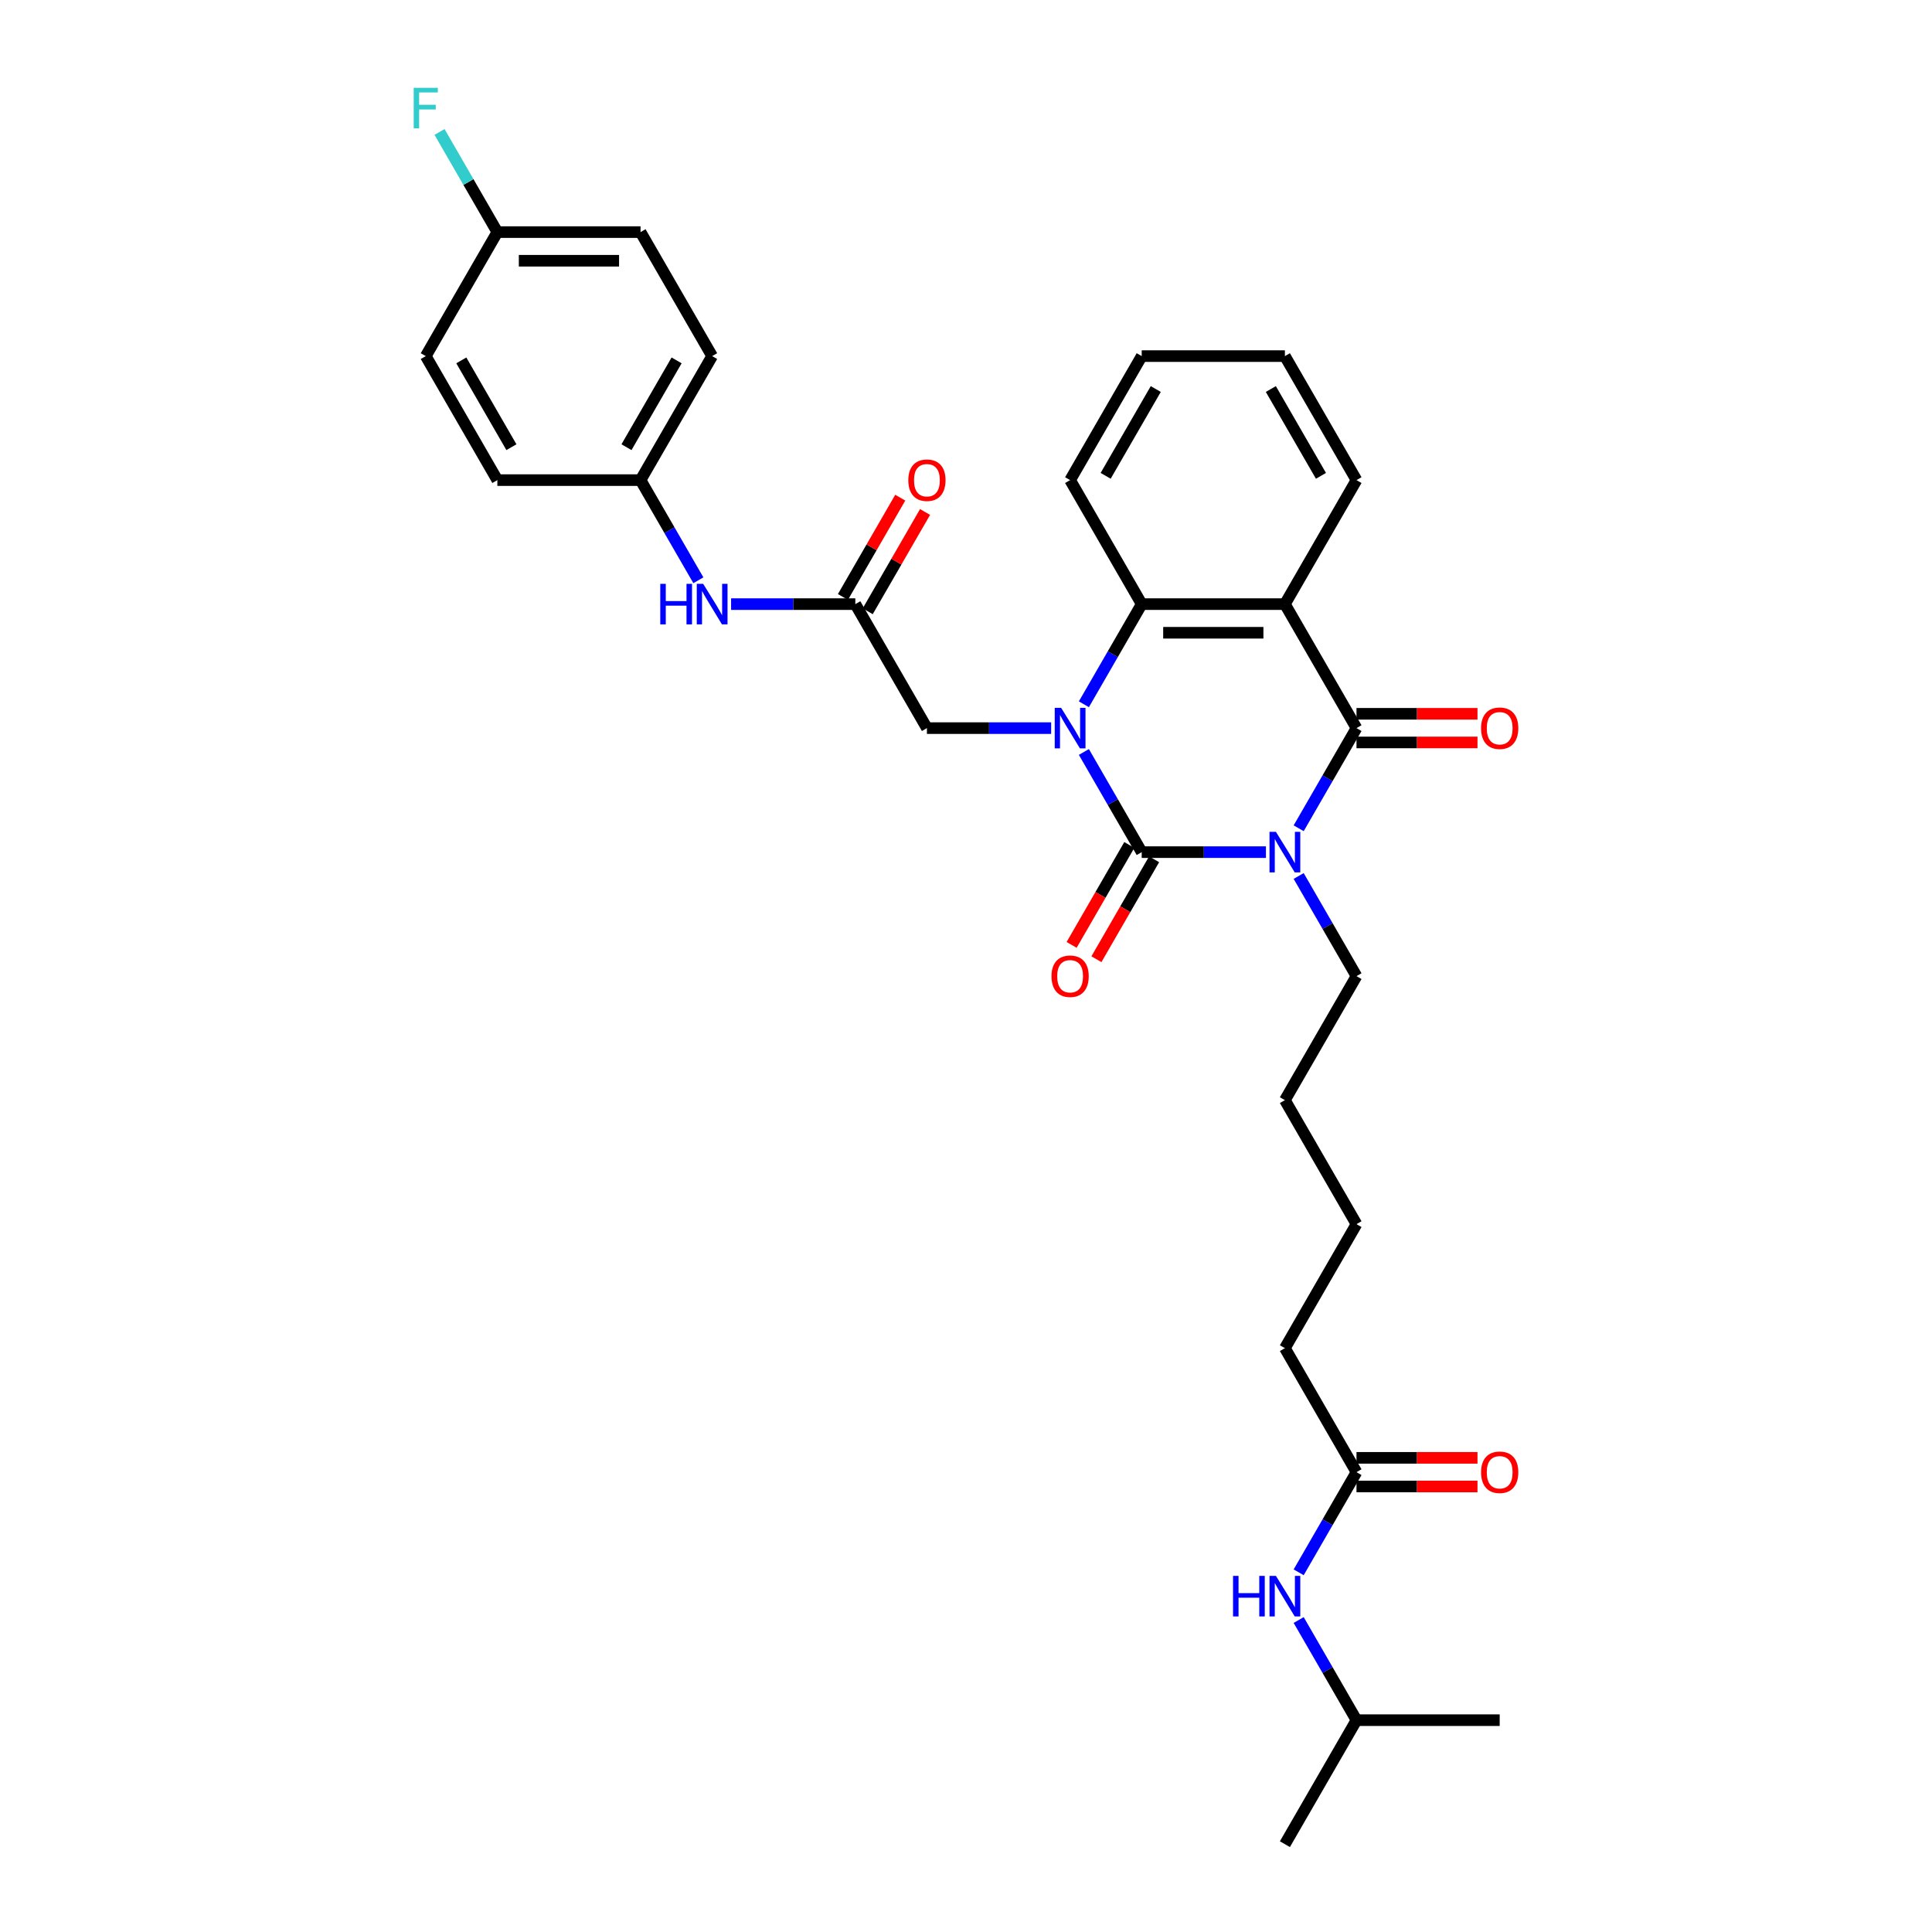 <?xml version='1.0' encoding='iso-8859-1'?>
<svg version='1.1' baseProfile='full'
              xmlns='http://www.w3.org/2000/svg'
                      xmlns:rdkit='http://www.rdkit.org/xml'
                      xmlns:xlink='http://www.w3.org/1999/xlink'
                  xml:space='preserve'
width='1000px' height='1000px' viewBox='0 0 1000 1000'>
<!-- END OF HEADER -->
<rect style='opacity:1.0;fill:#FFFFFF;stroke:none' width='1000' height='1000' x='0' y='0'> </rect>
<path class='bond-0' d='M 655.249,441.062 L 623.098,441.062' style='fill:none;fill-rule:evenodd;stroke:#0000FF;stroke-width:6px;stroke-linecap:butt;stroke-linejoin:miter;stroke-opacity:1' />
<path class='bond-0' d='M 623.098,441.062 L 590.946,441.062' style='fill:none;fill-rule:evenodd;stroke:#000000;stroke-width:6px;stroke-linecap:butt;stroke-linejoin:miter;stroke-opacity:1' />
<path class='bond-2' d='M 672.19,428.714 L 687.155,402.795' style='fill:none;fill-rule:evenodd;stroke:#0000FF;stroke-width:6px;stroke-linecap:butt;stroke-linejoin:miter;stroke-opacity:1' />
<path class='bond-2' d='M 687.155,402.795 L 702.119,376.876' style='fill:none;fill-rule:evenodd;stroke:#000000;stroke-width:6px;stroke-linecap:butt;stroke-linejoin:miter;stroke-opacity:1' />
<path class='bond-14' d='M 672.19,453.409 L 687.155,479.328' style='fill:none;fill-rule:evenodd;stroke:#0000FF;stroke-width:6px;stroke-linecap:butt;stroke-linejoin:miter;stroke-opacity:1' />
<path class='bond-14' d='M 687.155,479.328 L 702.119,505.247' style='fill:none;fill-rule:evenodd;stroke:#000000;stroke-width:6px;stroke-linecap:butt;stroke-linejoin:miter;stroke-opacity:1' />
<path class='bond-1' d='M 590.946,441.062 L 575.982,415.143' style='fill:none;fill-rule:evenodd;stroke:#000000;stroke-width:6px;stroke-linecap:butt;stroke-linejoin:miter;stroke-opacity:1' />
<path class='bond-1' d='M 575.982,415.143 L 561.018,389.224' style='fill:none;fill-rule:evenodd;stroke:#0000FF;stroke-width:6px;stroke-linecap:butt;stroke-linejoin:miter;stroke-opacity:1' />
<path class='bond-7' d='M 584.528,437.356 L 569.598,463.216' style='fill:none;fill-rule:evenodd;stroke:#000000;stroke-width:6px;stroke-linecap:butt;stroke-linejoin:miter;stroke-opacity:1' />
<path class='bond-7' d='M 569.598,463.216 L 554.668,489.075' style='fill:none;fill-rule:evenodd;stroke:#FF0000;stroke-width:6px;stroke-linecap:butt;stroke-linejoin:miter;stroke-opacity:1' />
<path class='bond-7' d='M 597.365,444.768 L 582.435,470.627' style='fill:none;fill-rule:evenodd;stroke:#000000;stroke-width:6px;stroke-linecap:butt;stroke-linejoin:miter;stroke-opacity:1' />
<path class='bond-7' d='M 582.435,470.627 L 567.505,496.487' style='fill:none;fill-rule:evenodd;stroke:#FF0000;stroke-width:6px;stroke-linecap:butt;stroke-linejoin:miter;stroke-opacity:1' />
<path class='bond-5' d='M 544.076,376.876 L 511.925,376.876' style='fill:none;fill-rule:evenodd;stroke:#0000FF;stroke-width:6px;stroke-linecap:butt;stroke-linejoin:miter;stroke-opacity:1' />
<path class='bond-5' d='M 511.925,376.876 L 479.774,376.876' style='fill:none;fill-rule:evenodd;stroke:#000000;stroke-width:6px;stroke-linecap:butt;stroke-linejoin:miter;stroke-opacity:1' />
<path class='bond-32' d='M 561.018,364.529 L 575.982,338.61' style='fill:none;fill-rule:evenodd;stroke:#0000FF;stroke-width:6px;stroke-linecap:butt;stroke-linejoin:miter;stroke-opacity:1' />
<path class='bond-32' d='M 575.982,338.61 L 590.946,312.691' style='fill:none;fill-rule:evenodd;stroke:#000000;stroke-width:6px;stroke-linecap:butt;stroke-linejoin:miter;stroke-opacity:1' />
<path class='bond-3' d='M 702.119,376.876 L 665.061,312.691' style='fill:none;fill-rule:evenodd;stroke:#000000;stroke-width:6px;stroke-linecap:butt;stroke-linejoin:miter;stroke-opacity:1' />
<path class='bond-8' d='M 702.119,384.288 L 733.433,384.288' style='fill:none;fill-rule:evenodd;stroke:#000000;stroke-width:6px;stroke-linecap:butt;stroke-linejoin:miter;stroke-opacity:1' />
<path class='bond-8' d='M 733.433,384.288 L 764.746,384.288' style='fill:none;fill-rule:evenodd;stroke:#FF0000;stroke-width:6px;stroke-linecap:butt;stroke-linejoin:miter;stroke-opacity:1' />
<path class='bond-8' d='M 702.119,369.465 L 733.433,369.465' style='fill:none;fill-rule:evenodd;stroke:#000000;stroke-width:6px;stroke-linecap:butt;stroke-linejoin:miter;stroke-opacity:1' />
<path class='bond-8' d='M 733.433,369.465 L 764.746,369.465' style='fill:none;fill-rule:evenodd;stroke:#FF0000;stroke-width:6px;stroke-linecap:butt;stroke-linejoin:miter;stroke-opacity:1' />
<path class='bond-4' d='M 665.061,312.691 L 590.946,312.691' style='fill:none;fill-rule:evenodd;stroke:#000000;stroke-width:6px;stroke-linecap:butt;stroke-linejoin:miter;stroke-opacity:1' />
<path class='bond-4' d='M 653.944,327.514 L 602.064,327.514' style='fill:none;fill-rule:evenodd;stroke:#000000;stroke-width:6px;stroke-linecap:butt;stroke-linejoin:miter;stroke-opacity:1' />
<path class='bond-16' d='M 665.061,312.691 L 702.119,248.506' style='fill:none;fill-rule:evenodd;stroke:#000000;stroke-width:6px;stroke-linecap:butt;stroke-linejoin:miter;stroke-opacity:1' />
<path class='bond-19' d='M 590.946,312.691 L 553.889,248.506' style='fill:none;fill-rule:evenodd;stroke:#000000;stroke-width:6px;stroke-linecap:butt;stroke-linejoin:miter;stroke-opacity:1' />
<path class='bond-6' d='M 479.774,376.876 L 442.717,312.691' style='fill:none;fill-rule:evenodd;stroke:#000000;stroke-width:6px;stroke-linecap:butt;stroke-linejoin:miter;stroke-opacity:1' />
<path class='bond-10' d='M 442.717,312.691 L 410.565,312.691' style='fill:none;fill-rule:evenodd;stroke:#000000;stroke-width:6px;stroke-linecap:butt;stroke-linejoin:miter;stroke-opacity:1' />
<path class='bond-10' d='M 410.565,312.691 L 378.414,312.691' style='fill:none;fill-rule:evenodd;stroke:#0000FF;stroke-width:6px;stroke-linecap:butt;stroke-linejoin:miter;stroke-opacity:1' />
<path class='bond-12' d='M 449.135,316.397 L 463.971,290.7' style='fill:none;fill-rule:evenodd;stroke:#000000;stroke-width:6px;stroke-linecap:butt;stroke-linejoin:miter;stroke-opacity:1' />
<path class='bond-12' d='M 463.971,290.7 L 478.807,265.004' style='fill:none;fill-rule:evenodd;stroke:#FF0000;stroke-width:6px;stroke-linecap:butt;stroke-linejoin:miter;stroke-opacity:1' />
<path class='bond-12' d='M 436.298,308.985 L 451.134,283.289' style='fill:none;fill-rule:evenodd;stroke:#000000;stroke-width:6px;stroke-linecap:butt;stroke-linejoin:miter;stroke-opacity:1' />
<path class='bond-12' d='M 451.134,283.289 L 465.97,257.592' style='fill:none;fill-rule:evenodd;stroke:#FF0000;stroke-width:6px;stroke-linecap:butt;stroke-linejoin:miter;stroke-opacity:1' />
<path class='bond-9' d='M 702.119,761.989 L 665.061,697.804' style='fill:none;fill-rule:evenodd;stroke:#000000;stroke-width:6px;stroke-linecap:butt;stroke-linejoin:miter;stroke-opacity:1' />
<path class='bond-11' d='M 702.119,761.989 L 687.155,787.908' style='fill:none;fill-rule:evenodd;stroke:#000000;stroke-width:6px;stroke-linecap:butt;stroke-linejoin:miter;stroke-opacity:1' />
<path class='bond-11' d='M 687.155,787.908 L 672.19,813.827' style='fill:none;fill-rule:evenodd;stroke:#0000FF;stroke-width:6px;stroke-linecap:butt;stroke-linejoin:miter;stroke-opacity:1' />
<path class='bond-13' d='M 702.119,769.401 L 733.433,769.401' style='fill:none;fill-rule:evenodd;stroke:#000000;stroke-width:6px;stroke-linecap:butt;stroke-linejoin:miter;stroke-opacity:1' />
<path class='bond-13' d='M 733.433,769.401 L 764.746,769.401' style='fill:none;fill-rule:evenodd;stroke:#FF0000;stroke-width:6px;stroke-linecap:butt;stroke-linejoin:miter;stroke-opacity:1' />
<path class='bond-13' d='M 702.119,754.578 L 733.433,754.578' style='fill:none;fill-rule:evenodd;stroke:#000000;stroke-width:6px;stroke-linecap:butt;stroke-linejoin:miter;stroke-opacity:1' />
<path class='bond-13' d='M 733.433,754.578 L 764.746,754.578' style='fill:none;fill-rule:evenodd;stroke:#FF0000;stroke-width:6px;stroke-linecap:butt;stroke-linejoin:miter;stroke-opacity:1' />
<path class='bond-15' d='M 361.473,300.343 L 346.508,274.425' style='fill:none;fill-rule:evenodd;stroke:#0000FF;stroke-width:6px;stroke-linecap:butt;stroke-linejoin:miter;stroke-opacity:1' />
<path class='bond-15' d='M 346.508,274.425 L 331.544,248.506' style='fill:none;fill-rule:evenodd;stroke:#000000;stroke-width:6px;stroke-linecap:butt;stroke-linejoin:miter;stroke-opacity:1' />
<path class='bond-24' d='M 672.19,838.522 L 687.155,864.441' style='fill:none;fill-rule:evenodd;stroke:#0000FF;stroke-width:6px;stroke-linecap:butt;stroke-linejoin:miter;stroke-opacity:1' />
<path class='bond-24' d='M 687.155,864.441 L 702.119,890.36' style='fill:none;fill-rule:evenodd;stroke:#000000;stroke-width:6px;stroke-linecap:butt;stroke-linejoin:miter;stroke-opacity:1' />
<path class='bond-26' d='M 702.119,505.247 L 665.061,569.433' style='fill:none;fill-rule:evenodd;stroke:#000000;stroke-width:6px;stroke-linecap:butt;stroke-linejoin:miter;stroke-opacity:1' />
<path class='bond-20' d='M 331.544,248.506 L 257.429,248.506' style='fill:none;fill-rule:evenodd;stroke:#000000;stroke-width:6px;stroke-linecap:butt;stroke-linejoin:miter;stroke-opacity:1' />
<path class='bond-21' d='M 331.544,248.506 L 368.602,184.32' style='fill:none;fill-rule:evenodd;stroke:#000000;stroke-width:6px;stroke-linecap:butt;stroke-linejoin:miter;stroke-opacity:1' />
<path class='bond-21' d='M 324.266,231.466 L 350.206,186.536' style='fill:none;fill-rule:evenodd;stroke:#000000;stroke-width:6px;stroke-linecap:butt;stroke-linejoin:miter;stroke-opacity:1' />
<path class='bond-28' d='M 702.119,248.506 L 665.061,184.32' style='fill:none;fill-rule:evenodd;stroke:#000000;stroke-width:6px;stroke-linecap:butt;stroke-linejoin:miter;stroke-opacity:1' />
<path class='bond-28' d='M 683.723,246.289 L 657.783,201.359' style='fill:none;fill-rule:evenodd;stroke:#000000;stroke-width:6px;stroke-linecap:butt;stroke-linejoin:miter;stroke-opacity:1' />
<path class='bond-17' d='M 257.429,120.135 L 331.544,120.135' style='fill:none;fill-rule:evenodd;stroke:#000000;stroke-width:6px;stroke-linecap:butt;stroke-linejoin:miter;stroke-opacity:1' />
<path class='bond-17' d='M 268.546,134.958 L 320.427,134.958' style='fill:none;fill-rule:evenodd;stroke:#000000;stroke-width:6px;stroke-linecap:butt;stroke-linejoin:miter;stroke-opacity:1' />
<path class='bond-18' d='M 257.429,120.135 L 242.465,94.216' style='fill:none;fill-rule:evenodd;stroke:#000000;stroke-width:6px;stroke-linecap:butt;stroke-linejoin:miter;stroke-opacity:1' />
<path class='bond-18' d='M 242.465,94.216 L 227.501,68.297' style='fill:none;fill-rule:evenodd;stroke:#33CCCC;stroke-width:6px;stroke-linecap:butt;stroke-linejoin:miter;stroke-opacity:1' />
<path class='bond-34' d='M 257.429,120.135 L 220.372,184.32' style='fill:none;fill-rule:evenodd;stroke:#000000;stroke-width:6px;stroke-linecap:butt;stroke-linejoin:miter;stroke-opacity:1' />
<path class='bond-33' d='M 553.889,248.506 L 590.946,184.32' style='fill:none;fill-rule:evenodd;stroke:#000000;stroke-width:6px;stroke-linecap:butt;stroke-linejoin:miter;stroke-opacity:1' />
<path class='bond-33' d='M 572.285,246.289 L 598.225,201.359' style='fill:none;fill-rule:evenodd;stroke:#000000;stroke-width:6px;stroke-linecap:butt;stroke-linejoin:miter;stroke-opacity:1' />
<path class='bond-23' d='M 257.429,248.506 L 220.372,184.32' style='fill:none;fill-rule:evenodd;stroke:#000000;stroke-width:6px;stroke-linecap:butt;stroke-linejoin:miter;stroke-opacity:1' />
<path class='bond-23' d='M 264.708,231.466 L 238.767,186.536' style='fill:none;fill-rule:evenodd;stroke:#000000;stroke-width:6px;stroke-linecap:butt;stroke-linejoin:miter;stroke-opacity:1' />
<path class='bond-22' d='M 368.602,184.32 L 331.544,120.135' style='fill:none;fill-rule:evenodd;stroke:#000000;stroke-width:6px;stroke-linecap:butt;stroke-linejoin:miter;stroke-opacity:1' />
<path class='bond-29' d='M 702.119,890.36 L 665.061,954.545' style='fill:none;fill-rule:evenodd;stroke:#000000;stroke-width:6px;stroke-linecap:butt;stroke-linejoin:miter;stroke-opacity:1' />
<path class='bond-30' d='M 702.119,890.36 L 776.234,890.36' style='fill:none;fill-rule:evenodd;stroke:#000000;stroke-width:6px;stroke-linecap:butt;stroke-linejoin:miter;stroke-opacity:1' />
<path class='bond-25' d='M 665.061,697.804 L 702.119,633.618' style='fill:none;fill-rule:evenodd;stroke:#000000;stroke-width:6px;stroke-linecap:butt;stroke-linejoin:miter;stroke-opacity:1' />
<path class='bond-27' d='M 665.061,569.433 L 702.119,633.618' style='fill:none;fill-rule:evenodd;stroke:#000000;stroke-width:6px;stroke-linecap:butt;stroke-linejoin:miter;stroke-opacity:1' />
<path class='bond-31' d='M 665.061,184.32 L 590.946,184.32' style='fill:none;fill-rule:evenodd;stroke:#000000;stroke-width:6px;stroke-linecap:butt;stroke-linejoin:miter;stroke-opacity:1' />
<path  class='atom-0' d='M 660.422 430.567
L 667.3 441.684
Q 667.982 442.781, 669.078 444.768
Q 670.175 446.754, 670.235 446.873
L 670.235 430.567
L 673.021 430.567
L 673.021 451.557
L 670.146 451.557
L 662.764 439.402
Q 661.904 437.979, 660.985 436.348
Q 660.096 434.718, 659.829 434.214
L 659.829 451.557
L 657.101 451.557
L 657.101 430.567
L 660.422 430.567
' fill='#0000FF'/>
<path  class='atom-2' d='M 549.249 366.382
L 556.127 377.499
Q 556.809 378.596, 557.906 380.582
Q 559.003 382.568, 559.062 382.687
L 559.062 366.382
L 561.849 366.382
L 561.849 387.371
L 558.973 387.371
L 551.591 375.216
Q 550.732 373.793, 549.813 372.163
Q 548.923 370.532, 548.656 370.028
L 548.656 387.371
L 545.929 387.371
L 545.929 366.382
L 549.249 366.382
' fill='#0000FF'/>
<path  class='atom-8' d='M 544.254 505.307
Q 544.254 500.267, 546.744 497.45
Q 549.235 494.634, 553.889 494.634
Q 558.543 494.634, 561.034 497.45
Q 563.524 500.267, 563.524 505.307
Q 563.524 510.406, 561.004 513.311
Q 558.484 516.187, 553.889 516.187
Q 549.264 516.187, 546.744 513.311
Q 544.254 510.435, 544.254 505.307
M 553.889 513.815
Q 557.091 513.815, 558.81 511.681
Q 560.559 509.516, 560.559 505.307
Q 560.559 501.186, 558.81 499.111
Q 557.091 497.006, 553.889 497.006
Q 550.687 497.006, 548.938 499.081
Q 547.219 501.156, 547.219 505.307
Q 547.219 509.546, 548.938 511.681
Q 550.687 513.815, 553.889 513.815
' fill='#FF0000'/>
<path  class='atom-9' d='M 766.599 376.936
Q 766.599 371.896, 769.089 369.08
Q 771.579 366.263, 776.234 366.263
Q 780.888 366.263, 783.379 369.08
Q 785.869 371.896, 785.869 376.936
Q 785.869 382.035, 783.349 384.94
Q 780.829 387.816, 776.234 387.816
Q 771.609 387.816, 769.089 384.94
Q 766.599 382.064, 766.599 376.936
M 776.234 385.444
Q 779.436 385.444, 781.155 383.31
Q 782.904 381.145, 782.904 376.936
Q 782.904 372.815, 781.155 370.74
Q 779.436 368.635, 776.234 368.635
Q 773.032 368.635, 771.283 370.71
Q 769.564 372.785, 769.564 376.936
Q 769.564 381.175, 771.283 383.31
Q 773.032 385.444, 776.234 385.444
' fill='#FF0000'/>
<path  class='atom-11' d='M 341.757 302.196
L 344.603 302.196
L 344.603 311.12
L 355.335 311.12
L 355.335 302.196
L 358.181 302.196
L 358.181 323.186
L 355.335 323.186
L 355.335 313.491
L 344.603 313.491
L 344.603 323.186
L 341.757 323.186
L 341.757 302.196
' fill='#0000FF'/>
<path  class='atom-11' d='M 363.962 302.196
L 370.84 313.314
Q 371.522 314.41, 372.619 316.397
Q 373.716 318.383, 373.775 318.502
L 373.775 302.196
L 376.562 302.196
L 376.562 323.186
L 373.686 323.186
L 366.304 311.031
Q 365.444 309.608, 364.525 307.977
Q 363.636 306.347, 363.369 305.843
L 363.369 323.186
L 360.642 323.186
L 360.642 302.196
L 363.962 302.196
' fill='#0000FF'/>
<path  class='atom-12' d='M 638.217 815.68
L 641.063 815.68
L 641.063 824.603
L 651.795 824.603
L 651.795 815.68
L 654.641 815.68
L 654.641 836.669
L 651.795 836.669
L 651.795 826.975
L 641.063 826.975
L 641.063 836.669
L 638.217 836.669
L 638.217 815.68
' fill='#0000FF'/>
<path  class='atom-12' d='M 660.422 815.68
L 667.3 826.797
Q 667.982 827.894, 669.078 829.88
Q 670.175 831.867, 670.235 831.985
L 670.235 815.68
L 673.021 815.68
L 673.021 836.669
L 670.146 836.669
L 662.764 824.514
Q 661.904 823.091, 660.985 821.461
Q 660.096 819.83, 659.829 819.326
L 659.829 836.669
L 657.101 836.669
L 657.101 815.68
L 660.422 815.68
' fill='#0000FF'/>
<path  class='atom-13' d='M 470.139 248.565
Q 470.139 243.525, 472.629 240.709
Q 475.12 237.892, 479.774 237.892
Q 484.428 237.892, 486.919 240.709
Q 489.409 243.525, 489.409 248.565
Q 489.409 253.664, 486.889 256.569
Q 484.369 259.445, 479.774 259.445
Q 475.149 259.445, 472.629 256.569
Q 470.139 253.694, 470.139 248.565
M 479.774 257.073
Q 482.976 257.073, 484.695 254.939
Q 486.444 252.775, 486.444 248.565
Q 486.444 244.444, 484.695 242.369
Q 482.976 240.264, 479.774 240.264
Q 476.572 240.264, 474.823 242.339
Q 473.104 244.414, 473.104 248.565
Q 473.104 252.804, 474.823 254.939
Q 476.572 257.073, 479.774 257.073
' fill='#FF0000'/>
<path  class='atom-14' d='M 766.599 762.048
Q 766.599 757.009, 769.089 754.192
Q 771.579 751.376, 776.234 751.376
Q 780.888 751.376, 783.379 754.192
Q 785.869 757.009, 785.869 762.048
Q 785.869 767.148, 783.349 770.053
Q 780.829 772.928, 776.234 772.928
Q 771.609 772.928, 769.089 770.053
Q 766.599 767.177, 766.599 762.048
M 776.234 770.557
Q 779.436 770.557, 781.155 768.422
Q 782.904 766.258, 782.904 762.048
Q 782.904 757.928, 781.155 755.852
Q 779.436 753.748, 776.234 753.748
Q 773.032 753.748, 771.283 755.823
Q 769.564 757.898, 769.564 762.048
Q 769.564 766.288, 771.283 768.422
Q 773.032 770.557, 776.234 770.557
' fill='#FF0000'/>
<path  class='atom-19' d='M 214.131 45.455
L 226.612 45.455
L 226.612 47.856
L 216.948 47.856
L 216.948 54.23
L 225.545 54.23
L 225.545 56.661
L 216.948 56.661
L 216.948 66.444
L 214.131 66.444
L 214.131 45.455
' fill='#33CCCC'/>
</svg>
